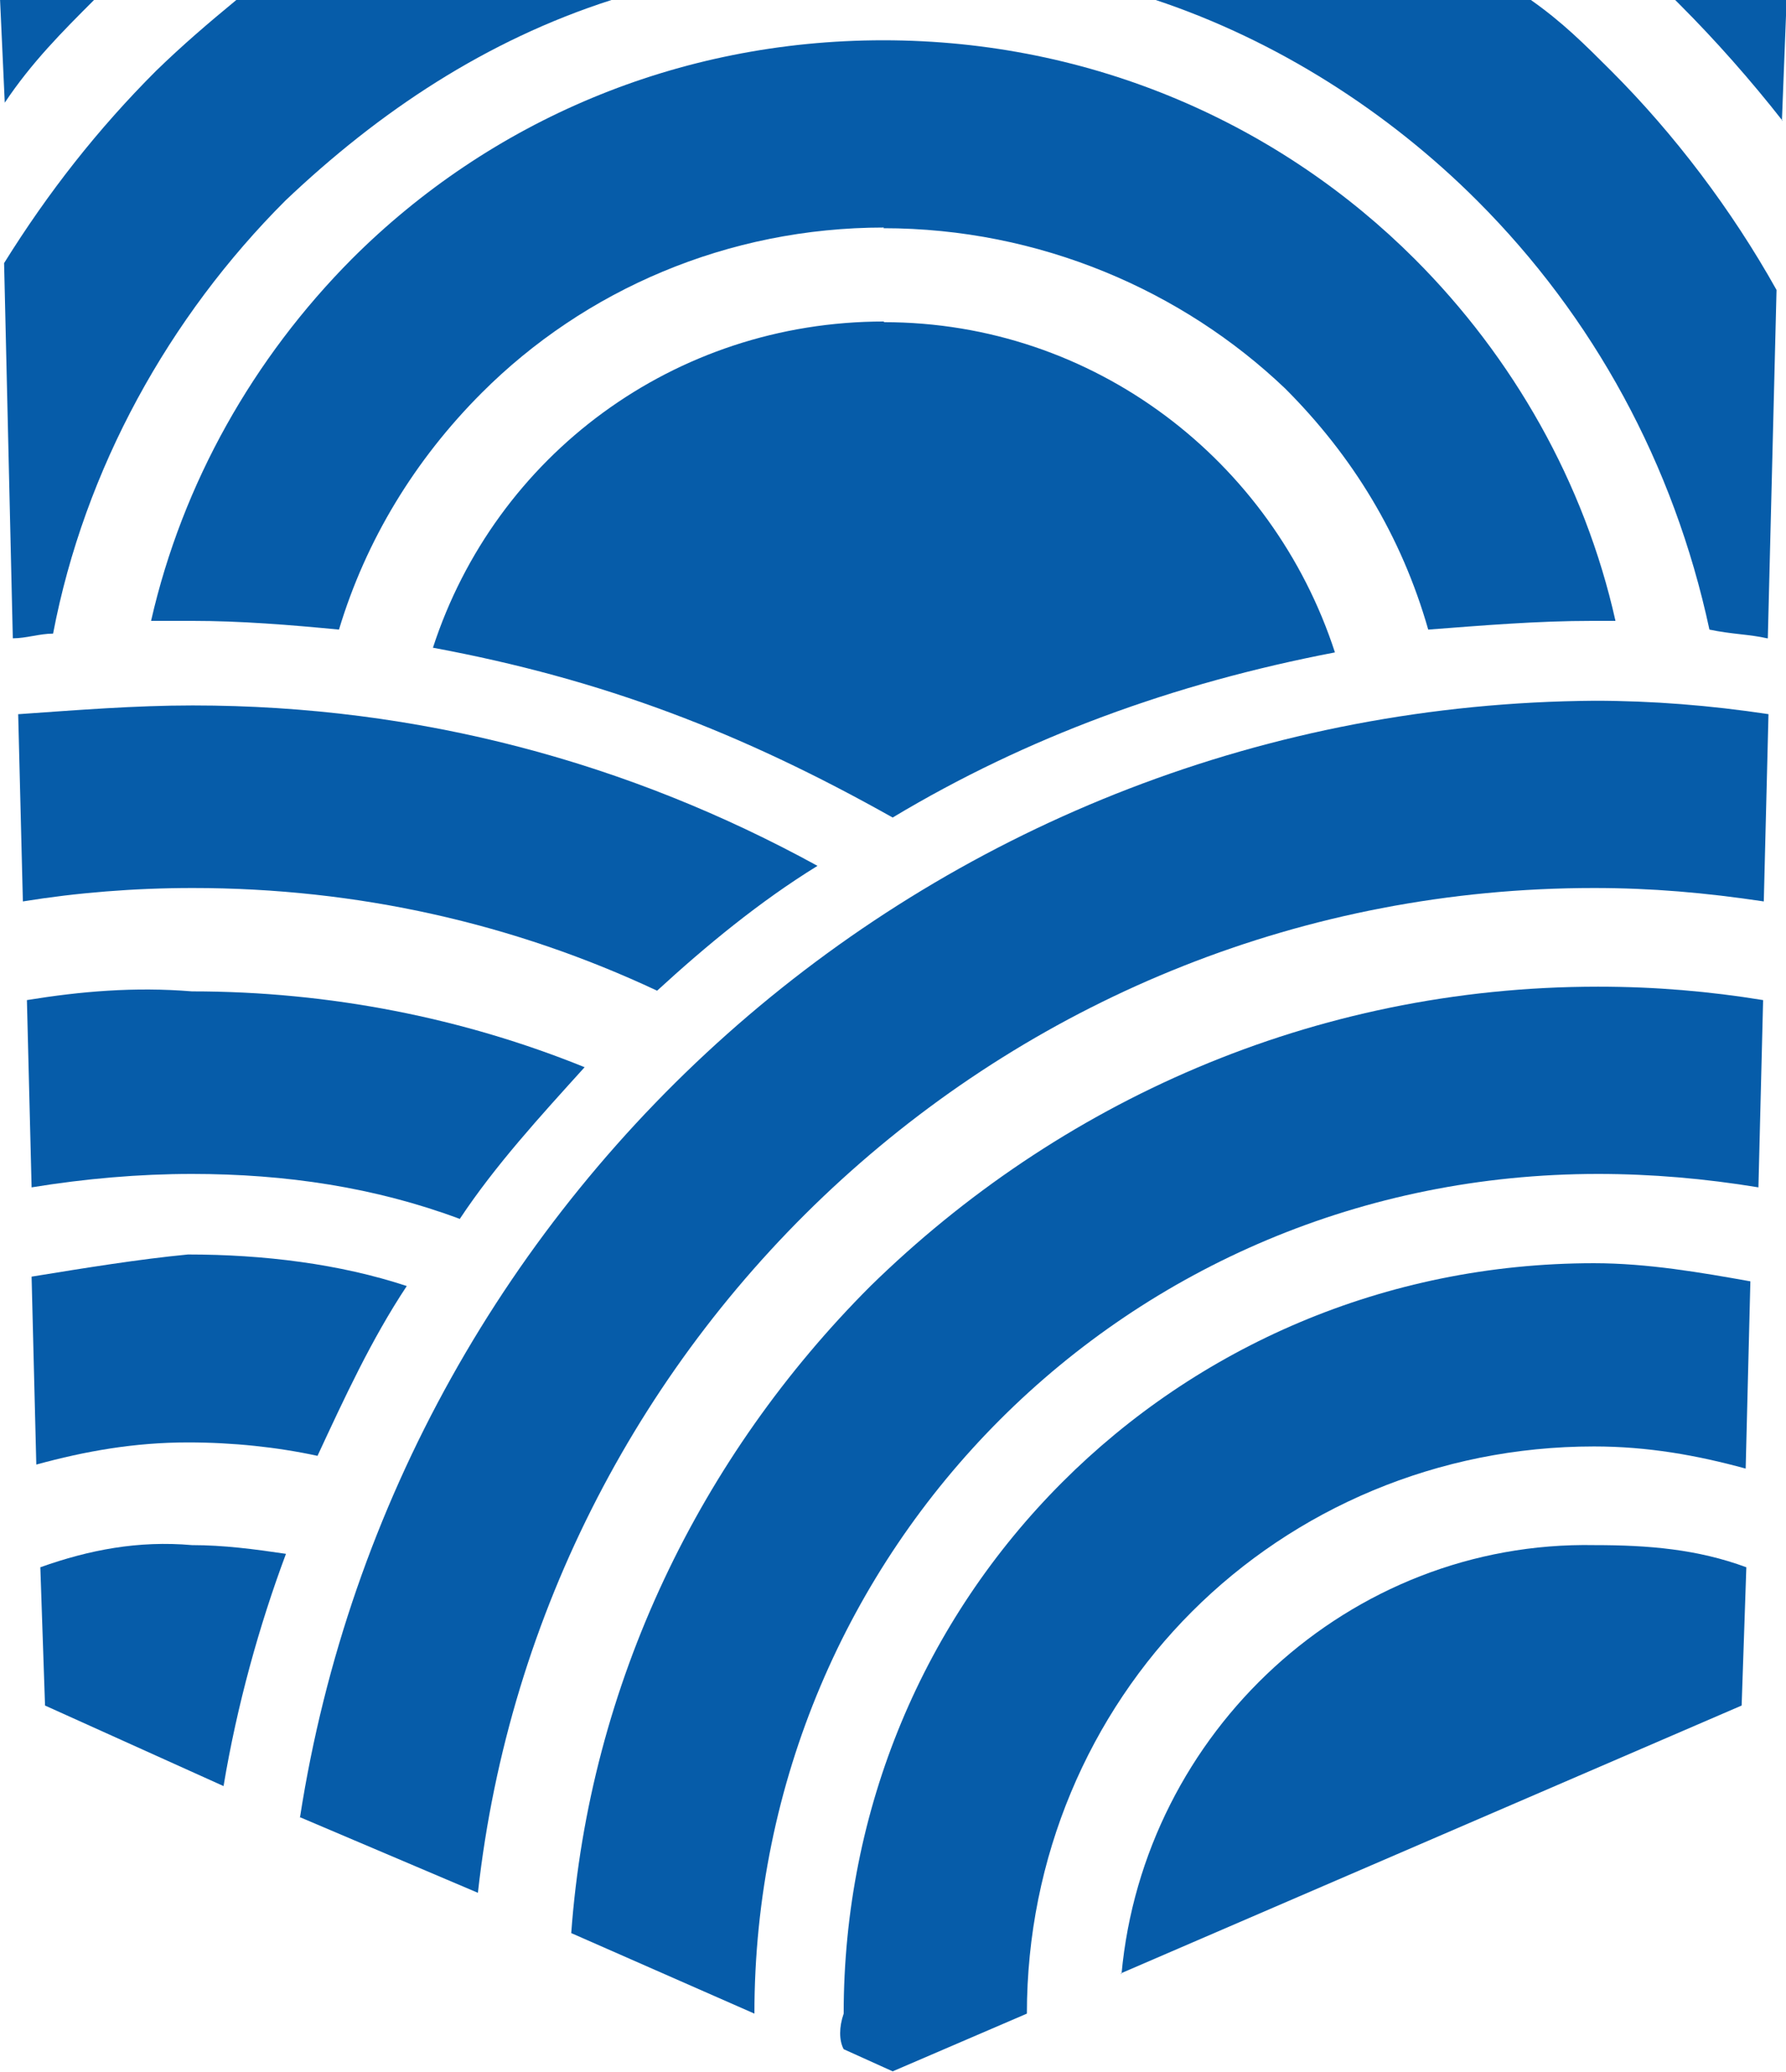 <?xml version="1.0" encoding="UTF-8"?> <svg xmlns="http://www.w3.org/2000/svg" xmlns:xlink="http://www.w3.org/1999/xlink" xmlns:xodm="http://www.corel.com/coreldraw/odm/2003" xml:space="preserve" width="47.76mm" height="55.402mm" version="1.1" style="shape-rendering:geometricPrecision; text-rendering:geometricPrecision; image-rendering:optimizeQuality; fill-rule:evenodd; clip-rule:evenodd" viewBox="0 0 26.61 30.87"> <defs> <style type="text/css"> .fil0 {fill:#065CA9;fill-rule:nonzero} </style> </defs> <g id="Слой_x0020_1">  <g id="_2344434737248"> <g> <path class="fil0" d="M16.7 29.4l9.25 -3.99 0.07 -2.06c-0.73,-0.27 -1.46,-0.33 -2.26,-0.33 -3.66,-0.07 -6.72,2.79 -7.05,6.39z"></path> <path class="fil0" d="M12.57 30.53l0.73 0.33 2 -0.86 0 0c0,-2.33 0.93,-4.46 2.46,-5.99 1.53,-1.53 3.66,-2.46 5.99,-2.46 0.8,0 1.53,0.13 2.26,0.33l0.07 -2.79c-0.73,-0.13 -1.53,-0.27 -2.33,-0.27 -3.13,0 -5.92,1.26 -7.92,3.26 -2.06,2.06 -3.26,4.86 -3.26,7.92 -0.07,0.2 -0.07,0.4 -0,0.53z"></path> <path class="fil0" d="M8.51 28.8l2.73 1.2c0,-3.46 1.4,-6.59 3.66,-8.85 2.26,-2.26 5.39,-3.66 8.91,-3.66 0.8,0 1.6,0.07 2.39,0.2l0.07 -2.79c-0.8,-0.13 -1.6,-0.2 -2.46,-0.2 -4.26,0 -8.05,1.73 -10.84,4.46 -2.53,2.53 -4.19,5.92 -4.46,9.65z"></path> <path class="fil0" d="M4.46 27.07l2.66 1.13c0.93,-8.38 7.98,-14.97 16.63,-14.97 0.86,0 1.66,0.07 2.53,0.2l0.07 -2.79c-0.86,-0.13 -1.73,-0.2 -2.59,-0.2 -9.78,0.07 -17.83,7.25 -19.29,16.63z"></path> <path class="fil0" d="M0.47 19.03l0.07 2.79c0.73,-0.2 1.46,-0.33 2.26,-0.33 0.67,0 1.33,0.07 1.93,0.2 0.4,-0.86 0.8,-1.73 1.33,-2.53 -1,-0.33 -2.13,-0.47 -3.26,-0.47 -0.73,0.07 -1.53,0.2 -2.33,0.33z"></path> <path class="fil0" d="M0.6 23.35l0.07 2.06 2.66 1.2c0.2,-1.2 0.53,-2.39 0.93,-3.46 -0.47,-0.07 -0.93,-0.13 -1.4,-0.13 -0.8,-0.07 -1.53,0.07 -2.26,0.33z"></path> <path class="fil0" d="M0.4 14.9l0.07 2.79c0.8,-0.13 1.6,-0.2 2.39,-0.2 1.4,0 2.73,0.2 3.99,0.67 0.53,-0.8 1.2,-1.53 1.86,-2.26 -1.8,-0.73 -3.79,-1.13 -5.85,-1.13 -0.86,-0.07 -1.66,0 -2.46,0.13z"></path> <path class="fil0" d="M0.27 10.64l0.07 2.79c0.8,-0.13 1.66,-0.2 2.53,-0.2 2.46,0 4.79,0.53 6.92,1.53 0.73,-0.67 1.53,-1.33 2.39,-1.86 -2.79,-1.53 -5.92,-2.39 -9.31,-2.39 -0.86,0 -1.73,0.07 -2.59,0.13z"></path> <path class="fil0" d="M9.11 0l-5.59 0c-0.4,0.33 -0.8,0.67 -1.2,1.06 -0.86,0.86 -1.6,1.8 -2.26,2.86l0.13 5.59c0.2,0 0.4,-0.07 0.6,-0.07 0.47,-2.46 1.73,-4.72 3.46,-6.45 1.4,-1.33 2.99,-2.39 4.86,-2.99l0 0zm17.23 9.51l0.13 -5.19c-0.67,-1.2 -1.53,-2.33 -2.46,-3.26 -0.4,-0.4 -0.73,-0.73 -1.2,-1.06l-5.59 0c1.8,0.6 3.46,1.66 4.79,2.99 1.73,1.73 2.93,3.92 3.46,6.39 0.33,0.07 0.6,0.07 0.86,0.13z"></path> <path class="fil0" d="M13.17 3.39c-2.33,0 -4.46,0.93 -5.99,2.46 -1,1 -1.73,2.2 -2.13,3.53 -0.73,-0.07 -1.46,-0.13 -2.2,-0.13 -0.2,0 -0.4,0 -0.6,0 0.47,-2.06 1.53,-3.92 2.99,-5.39 2.06,-2.06 4.86,-3.26 7.92,-3.26 3.13,0 5.92,1.26 7.92,3.26 1.46,1.46 2.53,3.33 2.99,5.39 -0.13,0 -0.27,0 -0.33,0 -0.86,0 -1.66,0.07 -2.46,0.13 -0.4,-1.4 -1.13,-2.59 -2.13,-3.59 -1.53,-1.46 -3.66,-2.39 -5.99,-2.39z"></path> <path class="fil0" d="M13.17 4.79c-3.13,0 -5.79,2 -6.72,4.86 2.53,0.47 4.59,1.26 6.85,2.53 2,-1.2 4.19,-2 6.59,-2.46 -0.93,-2.86 -3.59,-4.92 -6.72,-4.92z"></path> <path class="fil0" d="M1.4 0l-1.4 0 0.07 1.53c0.4,-0.6 0.86,-1.06 1.33,-1.53l0 0zm25.15 1.8l0.07 -1.8 -1.66 0 0.07 0.07c0.53,0.53 1.06,1.13 1.53,1.73z"></path> </g> </g> </g> </svg> 